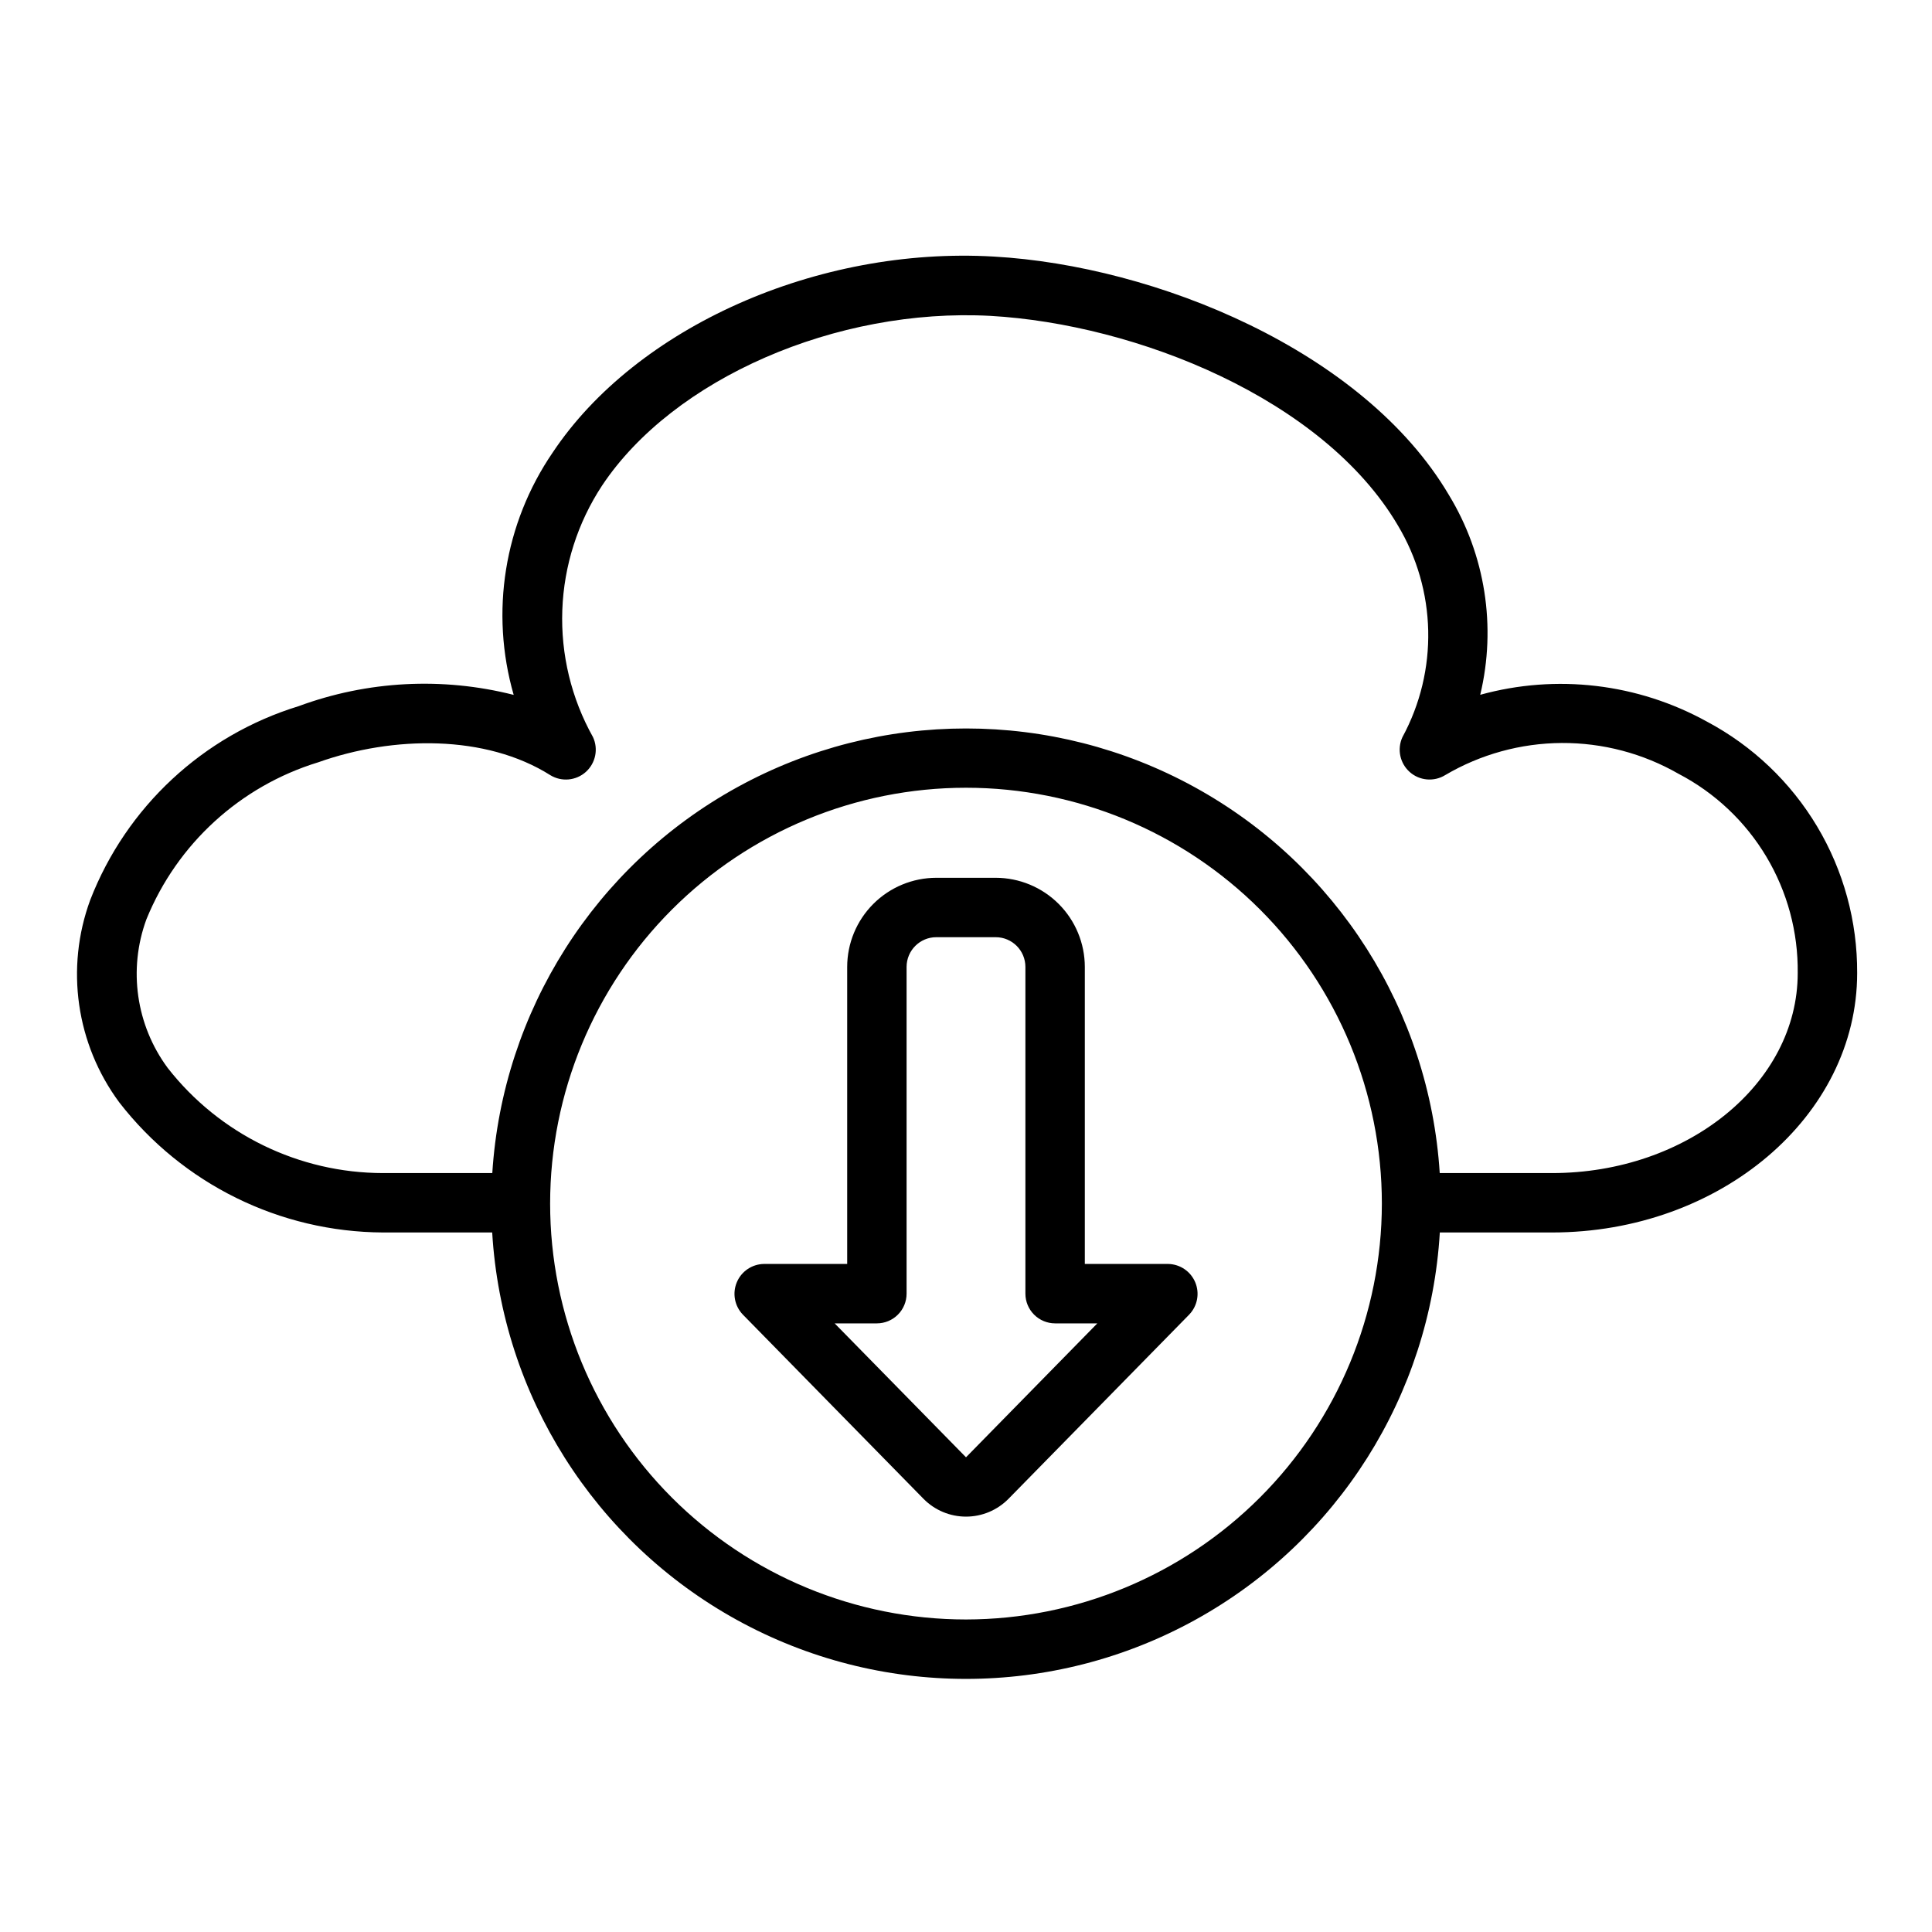 <?xml version="1.0" encoding="UTF-8"?>
<!-- Uploaded to: SVG Repo, www.svgrepo.com, Generator: SVG Repo Mixer Tools -->
<svg fill="#000000" width="800px" height="800px" version="1.1" viewBox="144 144 512 512" xmlns="http://www.w3.org/2000/svg">
 <path d="m453.56 478.96h-22.07v-78.719c-0.008-6.262-2.5-12.266-6.926-16.691-4.43-4.43-10.43-6.918-16.691-6.926h-15.746c-6.262 0.008-12.262 2.496-16.691 6.926-4.426 4.426-6.918 10.43-6.922 16.691v78.719h-22.066c-3.148 0.047-5.969 1.953-7.184 4.856-1.219 2.898-0.605 6.246 1.562 8.527l47.93 48.875c2.969 3.008 7.019 4.703 11.246 4.703s8.277-1.695 11.246-4.703l47.934-48.871h-0.004c2.172-2.277 2.789-5.629 1.57-8.531-1.219-2.902-4.039-4.809-7.188-4.856zm-53.559 51.238-34.809-35.492h11.191c2.086 0 4.09-0.832 5.566-2.309 1.477-1.477 2.305-3.477 2.305-5.566v-86.594 0.004c0.004-4.348 3.527-7.871 7.871-7.875h15.746c4.348 0.004 7.867 3.527 7.871 7.875v86.594-0.004c0 2.09 0.828 4.09 2.305 5.566 1.477 1.477 3.481 2.309 5.566 2.309h11.191zm196.36-194.96c-18.328-10.133-39.895-12.688-60.086-7.109 4.328-18.055 1.344-37.09-8.301-52.953-22.566-38.27-77.75-60.754-120.6-63.184-46.734-2.715-94.773 18.703-116.91 51.938-12.848 18.797-16.633 42.344-10.332 64.223-18.871-4.793-38.75-3.746-57.012 2.996-25.285 7.766-45.625 26.68-55.203 51.34-6.637 18.043-3.742 38.215 7.699 53.664 16.762 21.629 42.543 34.34 69.906 34.465h28.918-0.004c2.57 43.082 27.047 81.844 64.848 102.68 37.797 20.836 83.641 20.836 121.44 0 37.801-20.832 62.277-59.594 64.844-102.68h29.723c44.598 0 80.875-30.836 80.875-68.738 0.07-13.68-3.598-27.121-10.613-38.867-7.016-11.746-17.105-21.348-29.188-27.773zm-196.36 237.94c-29.23 0-57.262-11.613-77.93-32.281-20.668-20.668-32.281-48.699-32.281-77.926 0-29.23 11.613-57.262 32.281-77.93 20.668-20.668 48.699-32.281 77.93-32.281 29.227 0 57.258 11.613 77.926 32.281s32.281 48.699 32.281 77.93c-0.031 29.219-11.656 57.23-32.316 77.891-20.66 20.66-48.672 32.281-77.891 32.316zm155.29-118.3h-29.746c-2.727-42.961-27.23-81.543-64.961-102.28-37.727-20.73-83.434-20.73-121.16 0-37.727 20.734-62.234 59.316-64.961 102.28h-28.938c-22.301-0.016-43.352-10.289-57.082-27.859-8.391-11.348-10.512-26.152-5.641-39.398 8.148-20.008 24.871-35.285 45.531-41.605 19.852-7.066 44.406-7.398 61.523 3.422 2.977 1.809 6.789 1.457 9.387-0.863 2.594-2.324 3.371-6.07 1.906-9.23-5.746-10.27-8.559-21.918-8.133-33.676 0.426-11.758 4.074-23.176 10.547-33 18.895-28.367 62.094-47.152 102.92-44.957 38.676 2.199 88.168 21.953 107.93 55.465h-0.004c10.332 17.195 10.801 38.566 1.238 56.195-1.449 3.172-0.656 6.918 1.957 9.23 2.613 2.309 6.43 2.633 9.398 0.801 9.355-5.508 20.004-8.441 30.859-8.504 10.859-0.059 21.539 2.754 30.957 8.16 9.637 5.023 17.688 12.621 23.266 21.945 5.578 9.328 8.461 20.02 8.328 30.883 0 29.223-29.219 52.992-65.129 52.992z"/>
</svg>